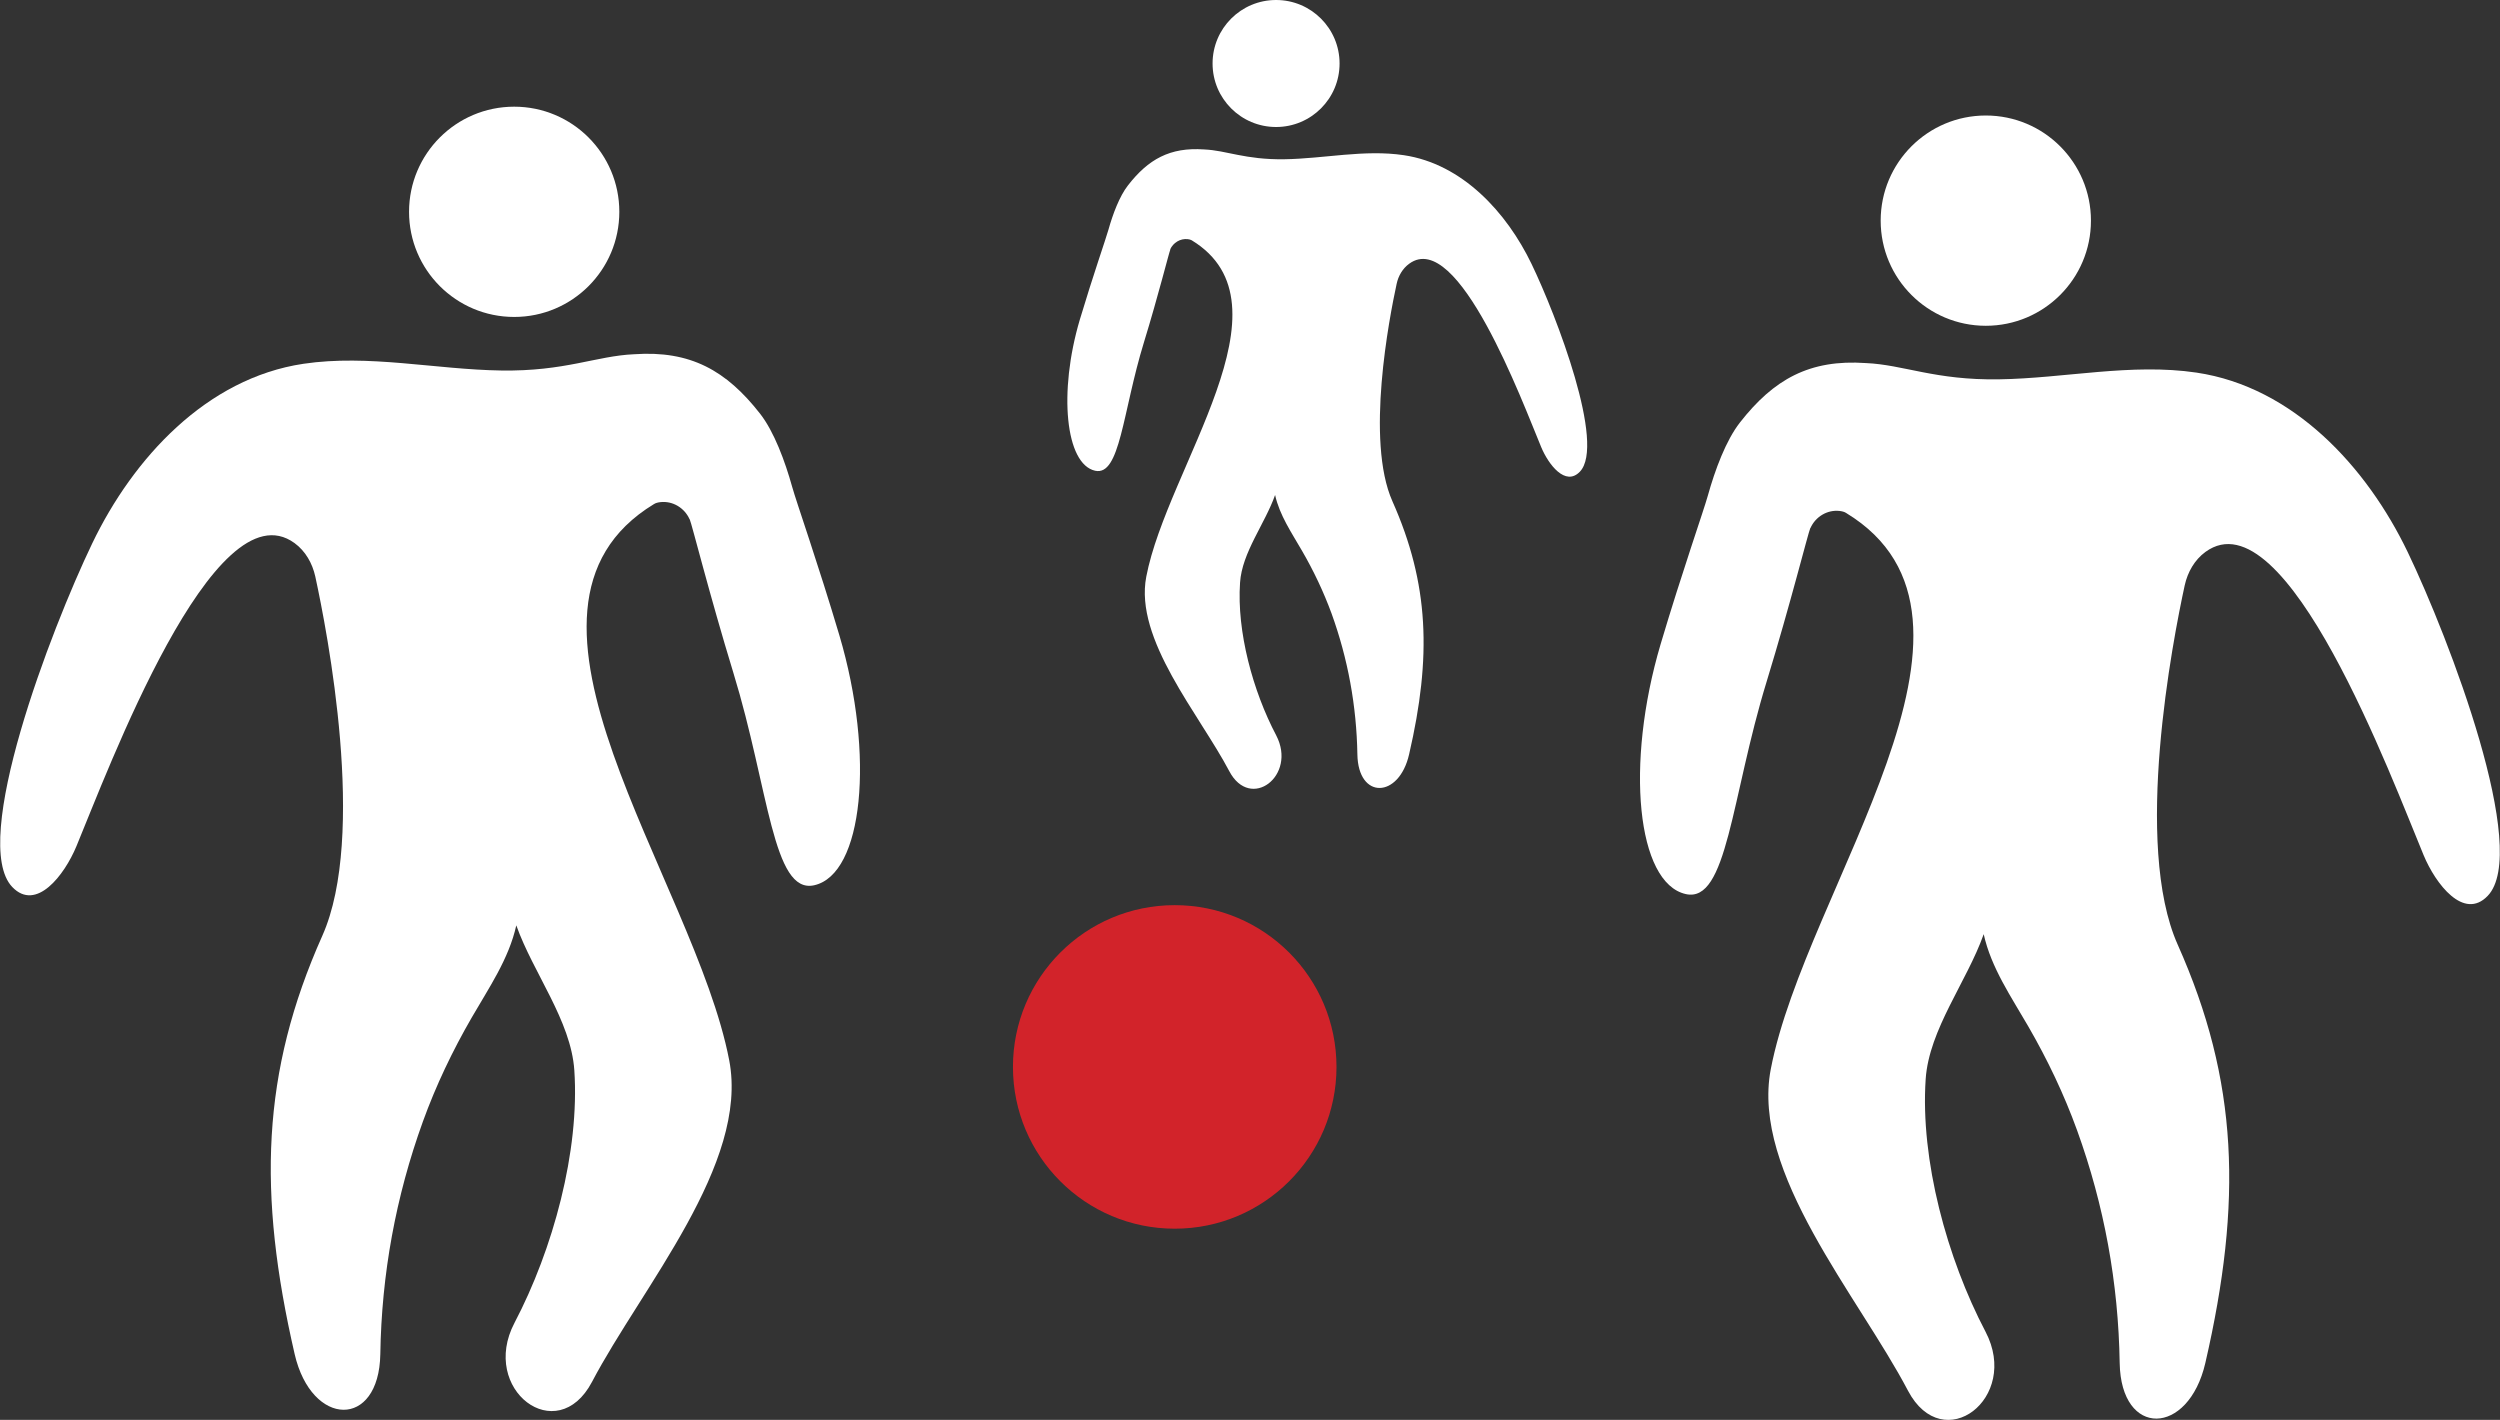 <?xml version="1.0" encoding="UTF-8"?>
<svg id="Layer_2" data-name="Layer 2" xmlns="http://www.w3.org/2000/svg" viewBox="0 0 178.34 101.29">
  <rect x="0" y="0" width="178.34" height="101.29" fill="#333333" stroke="none"/>
  <defs>
    <style>
      .cls-1 {
        fill: #d2232a;
      }

      .cls-1, .cls-2 {
        stroke-width: 0px;
      }

      .cls-2 {
        fill: #fff;
      }
    </style>
  </defs>
  <g id="Layer_1-2" data-name="Layer 1">
    <g>
      <g>
        <circle class="cls-2" cx="141.66" cy="15.74" r="7.5"/>
        <path class="cls-2" d="M129.15,37.67c.36-.81,1.2-1.32,2.08-1.22.17.02.34.06.46.14,12.42,7.55-2.88,26.73-5.37,39.68-1.42,7.39,6.24,16.18,9.79,22.94,2.5,4.74,8.02.54,5.53-4.21-2.75-5.24-4.66-12.25-4.27-18.02.24-3.55,2.94-6.95,4.14-10.34.53,2.4,1.97,4.48,3.18,6.58,1.37,2.37,2.55,4.84,3.48,7.41,1.94,5.36,2.95,10.9,3.04,16.6.09,5.35,4.9,5.23,6.11,0,2.65-11.51,2.37-20.11-1.97-29.84-3.19-7.15-.36-21.68.5-25.64.21-.94.7-1.81,1.48-2.38,5.75-4.18,13.33,16.28,15.56,21.63.86,2.07,2.87,4.68,4.57,2.91,3.06-3.18-2.73-18.33-5.7-24.52-2.92-6.08-8.15-11.78-15.07-12.81-4.65-.69-9.42.41-14.1.48-4.56.07-6.78-1.04-9.48-1.16-4.03-.28-6.58,1.16-8.99,4.24-1,1.28-1.78,3.39-2.29,5.22-.29,1.05-1.84,5.45-3.37,10.6-2.54,8.58-1.69,17.04,1.8,17.82,2.96.66,3.23-6.89,5.76-15.14,1.73-5.66,2.96-10.61,3.12-10.97Z"/>
      </g>
      <g>
        <circle class="cls-2" cx="91.03" cy="4.53" r="4.53"/>
        <path class="cls-2" d="M83.47,17.8c.22-.49.73-.8,1.26-.74.11.01.2.04.28.08,7.51,4.57-1.74,16.17-3.24,24-.86,4.47,3.77,9.79,5.92,13.87,1.51,2.87,4.85.33,3.35-2.55-1.67-3.17-2.82-7.41-2.58-10.9.14-2.15,1.78-4.2,2.5-6.25.32,1.45,1.19,2.71,1.92,3.98.83,1.43,1.54,2.93,2.11,4.48,1.17,3.24,1.78,6.59,1.84,10.04.05,3.24,2.97,3.16,3.69,0,1.61-6.96,1.43-12.16-1.19-18.05-1.93-4.33-.22-13.11.3-15.51.12-.57.43-1.1.9-1.44,3.48-2.53,8.06,9.84,9.41,13.08.52,1.25,1.73,2.83,2.76,1.76,1.85-1.92-1.65-11.09-3.45-14.83-1.77-3.67-4.93-7.13-9.11-7.75-2.81-.42-5.7.25-8.52.29s-4.1-.63-5.73-.7c-2.43-.17-3.98.7-5.43,2.57-.6.77-1.08,2.05-1.39,3.16-.18.64-1.11,3.3-2.04,6.41-1.54,5.19-1.02,10.31,1.09,10.78,1.79.4,1.95-4.17,3.48-9.15,1.05-3.42,1.79-6.42,1.89-6.64Z"/>
      </g>
      <g>
        <circle class="cls-2" cx="36.68" cy="15.11" r="7.5"/>
        <path class="cls-2" d="M49.19,37.04c-.36-.81-1.2-1.32-2.08-1.22-.17.02-.34.06-.46.14-12.42,7.55,2.88,26.73,5.37,39.68,1.42,7.39-6.24,16.18-9.79,22.94-2.5,4.74-8.02.54-5.53-4.21,2.75-5.24,4.66-12.25,4.27-18.02-.24-3.55-2.94-6.95-4.14-10.34-.53,2.4-1.97,4.48-3.18,6.58-1.37,2.37-2.55,4.84-3.48,7.41-1.94,5.36-2.95,10.9-3.04,16.6-.09,5.35-4.9,5.23-6.11,0-2.65-11.51-2.37-20.11,1.97-29.84,3.19-7.15.36-21.68-.5-25.64-.21-.94-.7-1.81-1.48-2.38-5.75-4.18-13.33,16.28-15.56,21.63-.86,2.07-2.87,4.68-4.57,2.91-3.06-3.18,2.73-18.33,5.7-24.52,2.92-6.08,8.15-11.78,15.07-12.81,4.65-.69,9.42.41,14.1.48,4.56.07,6.78-1.04,9.48-1.16,4.03-.28,6.58,1.16,8.99,4.24,1,1.28,1.78,3.39,2.29,5.22.29,1.05,1.84,5.45,3.37,10.6,2.54,8.58,1.69,17.04-1.8,17.82-2.96.66-3.23-6.89-5.76-15.14-1.73-5.66-2.96-10.61-3.12-10.97Z"/>
      </g>
      <circle class="cls-1" cx="83.8" cy="76.11" r="11.54"/>
    </g>
  </g>
</svg>